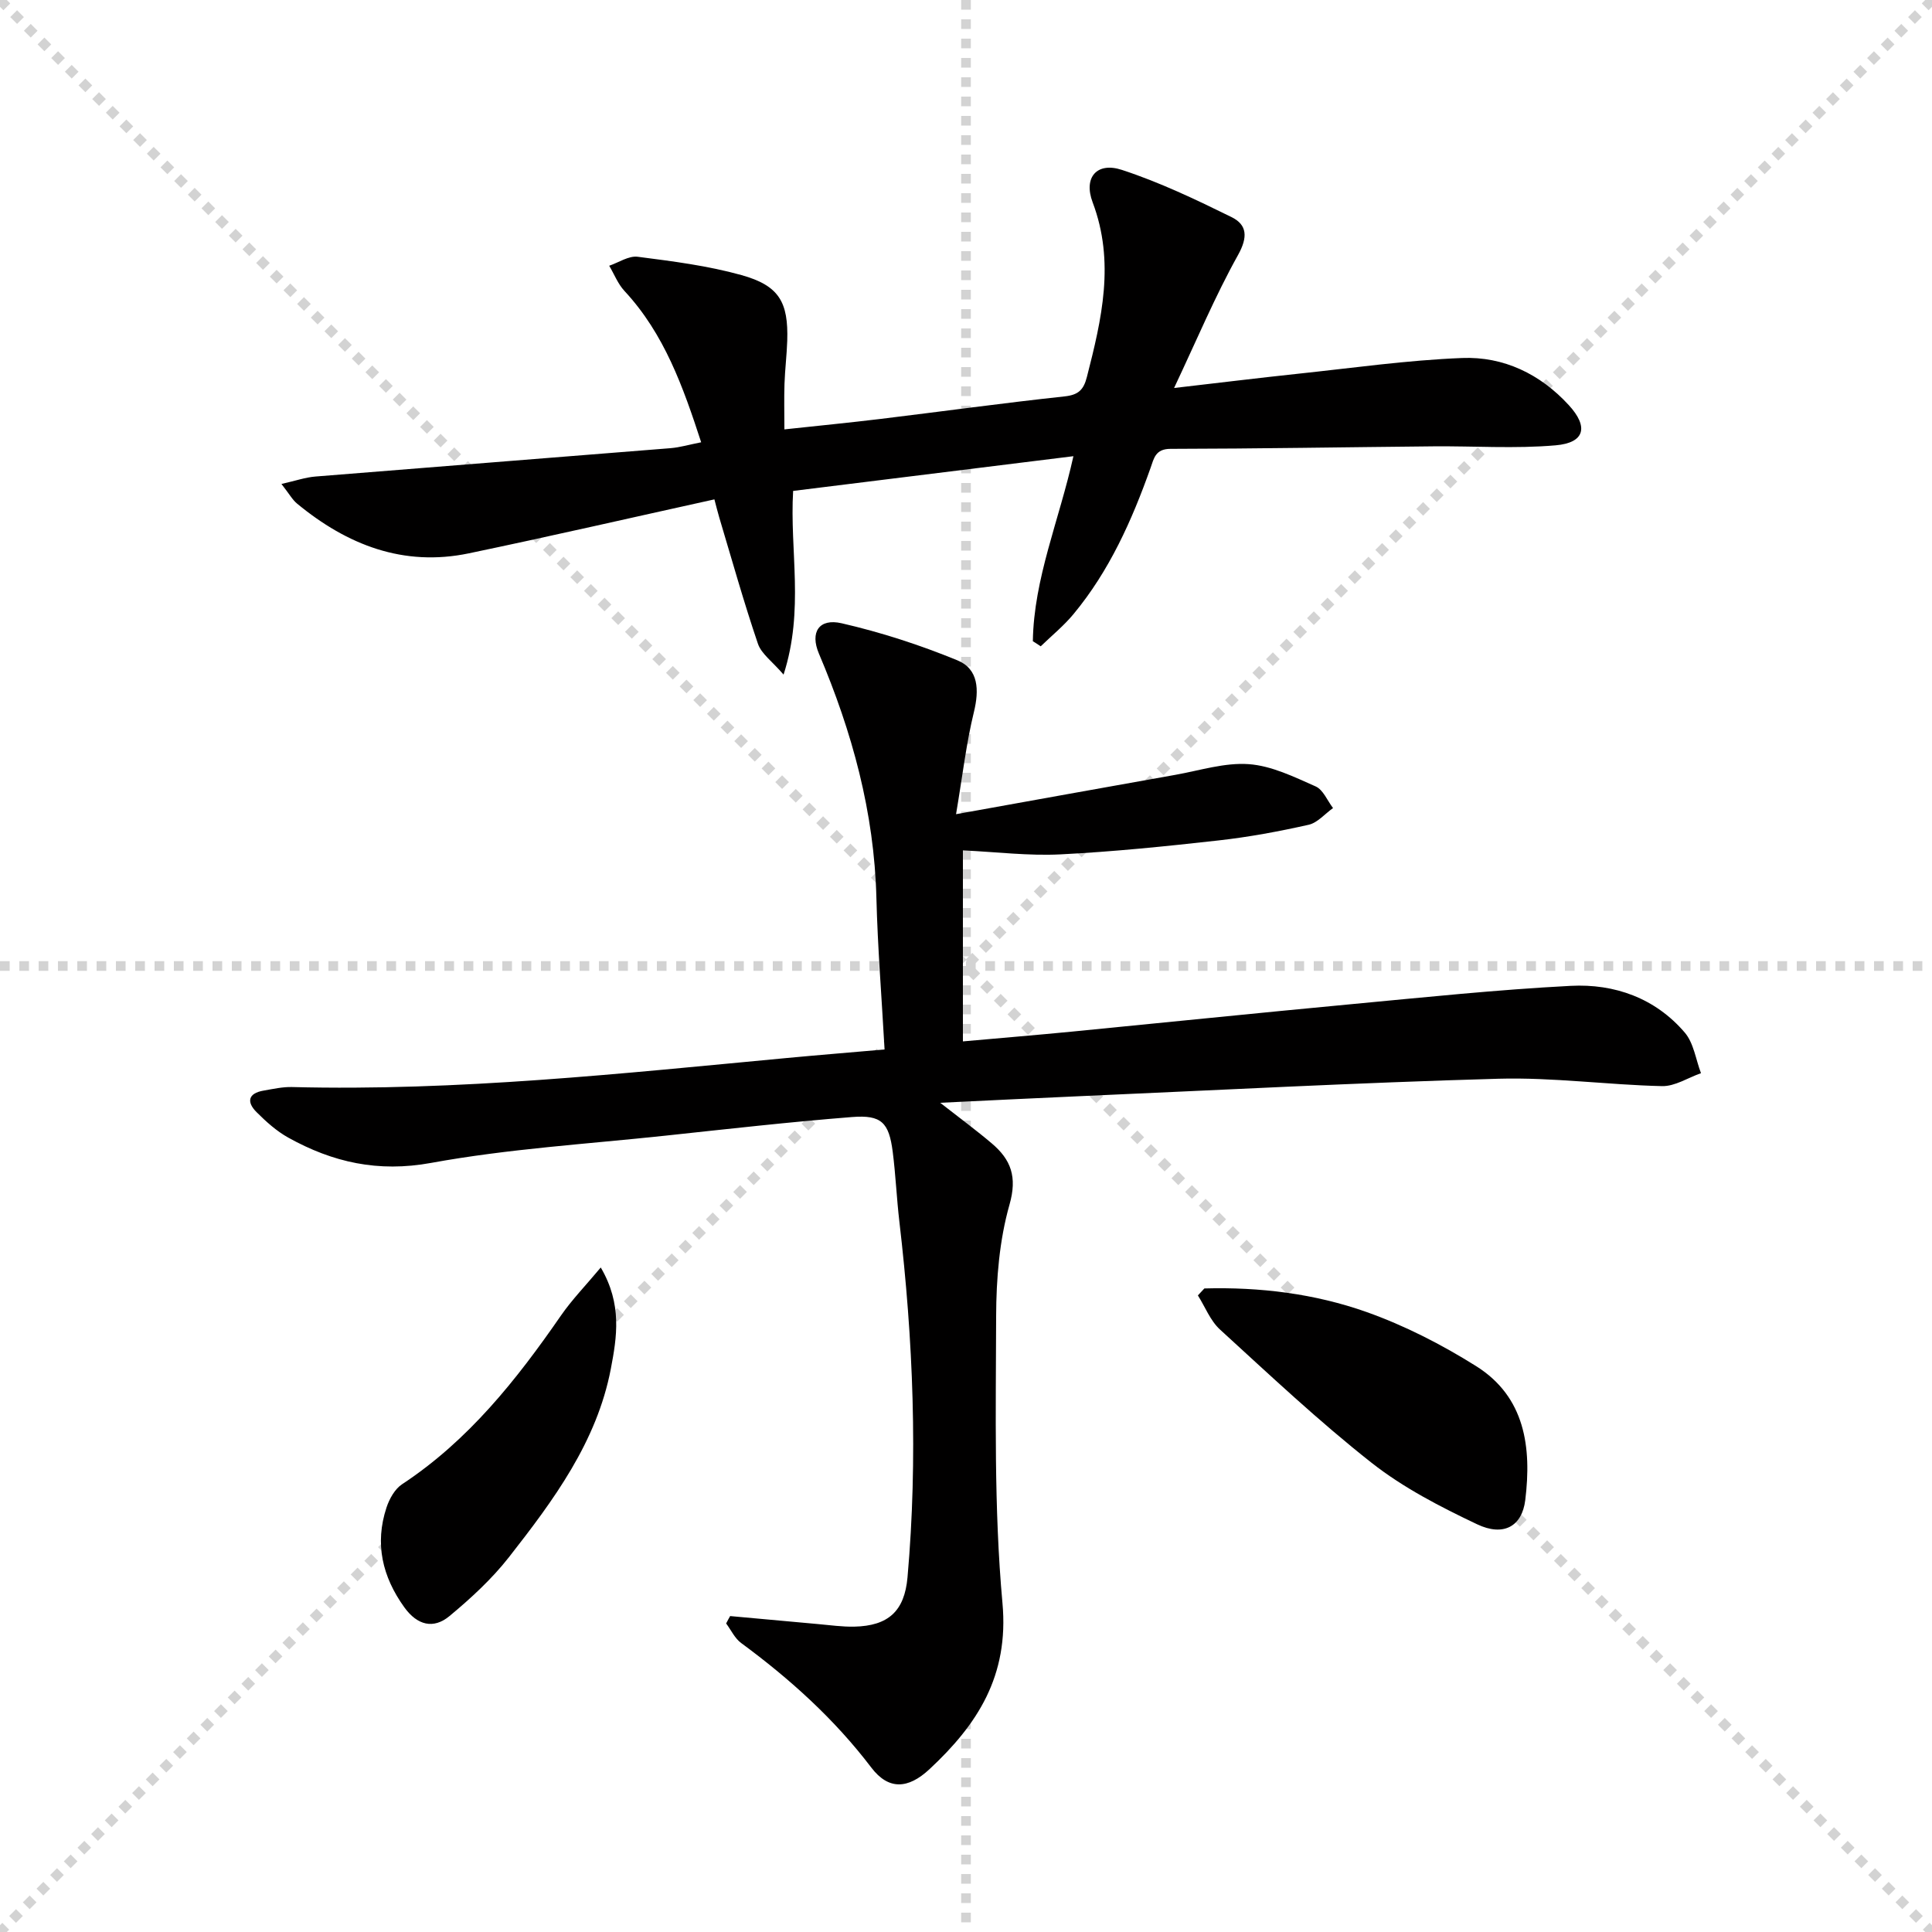 <svg enable-background="new 0 0 400 400" viewBox="0 0 400 400" xmlns="http://www.w3.org/2000/svg"><g stroke="lightgray" stroke-dasharray="1,1" stroke-width="1" transform="scale(2, 2)"><line x1="0" y1="0" x2="200" y2="200"></line><line x1="200" y1="0" x2="0" y2="200"></line><line x1="100" y1="0" x2="100" y2="200"></line><line x1="0" y1="100" x2="200" y2="100"></line></g><g fill="#010000"><path d="m151.17 334.59c6.07.56 12.15 1.12 18.22 1.66 2.48.22 4.98.58 7.46.53 7.09-.15 10.42-3.23 11.04-10.21 2.17-24.62 1.18-49.18-1.69-73.69-.56-4.79-.76-9.62-1.37-14.39-.78-6.08-2.32-7.7-8.42-7.22-12.91 1.02-25.79 2.48-38.67 3.86-16.19 1.73-32.52 2.72-48.5 5.64-10.97 2-20.35-.12-29.56-5.24-2.43-1.35-4.59-3.3-6.57-5.28-2.08-2.08-1.77-3.9 1.45-4.45 1.96-.34 3.94-.79 5.9-.74 34.31.88 68.36-2.81 102.43-6.01 6.59-.62 13.18-1.15 20.25-1.77-.6-10.83-1.43-21.1-1.69-31.38-.45-17.72-5.02-34.38-11.9-50.57-1.89-4.46.03-7.36 4.7-6.29 8.15 1.87 16.21 4.49 23.96 7.67 4.41 1.81 4.54 6.14 3.42 10.74-1.56 6.36-2.31 12.92-3.69 21.12 16.24-2.92 30.83-5.56 45.42-8.15 5.06-.9 10.2-2.57 15.19-2.21 4.72.34 9.39 2.64 13.84 4.61 1.56.69 2.42 2.94 3.6 4.48-1.68 1.19-3.2 3.04-5.05 3.46-6.15 1.38-12.38 2.54-18.64 3.24-10.89 1.22-21.82 2.34-32.76 2.89-6.58.33-13.21-.5-20.18-.83v39.55c7.57-.68 15.1-1.3 22.62-2.03 19.18-1.87 38.35-3.85 57.53-5.65 15.22-1.43 30.44-3.03 45.69-3.82 9.07-.47 17.5 2.53 23.61 9.67 1.86 2.17 2.28 5.57 3.36 8.41-2.69.94-5.39 2.74-8.06 2.68-11.29-.26-22.59-1.84-33.85-1.53-29.25.82-58.48 2.38-87.72 3.66-8.92.39-17.84.84-27.88 1.32 4.13 3.23 7.5 5.71 10.69 8.42 3.96 3.36 5.29 6.91 3.66 12.65-2.1 7.39-2.75 15.39-2.77 23.13-.05 19.81-.48 39.71 1.31 59.39 1.37 15.07-5.18 25.14-15.12 34.39-4.43 4.12-8.47 4.35-12.04-.35-7.66-10.07-16.84-18.34-26.94-25.78-1.32-.97-2.09-2.68-3.11-4.05.25-.51.54-1.02.83-1.53z"/><path d="m213.84 132.76c.2-13.02 5.46-25.05 8.4-38.31-19.69 2.44-38.84 4.81-58.03 7.19-.74 12.4 2.35 24.57-1.98 38.03-2.31-2.7-4.59-4.28-5.31-6.39-2.93-8.62-5.39-17.4-8-26.12-.37-1.23-.66-2.48-1.01-3.77-17.19 3.79-33.97 7.65-50.83 11.17-13.56 2.83-25.2-1.74-35.56-10.28-.98-.8-1.62-2.01-3.25-4.08 2.9-.65 4.94-1.37 7.04-1.54 24.5-1.99 49.01-3.89 73.51-5.87 1.96-.16 3.89-.74 6.35-1.22-3.73-11.43-7.61-22.43-15.88-31.33-1.36-1.46-2.12-3.47-3.16-5.22 1.97-.67 4.04-2.1 5.9-1.86 7.22.93 14.52 1.85 21.5 3.8 7.8 2.18 9.71 5.6 9.46 13.59-.1 2.98-.47 5.96-.57 8.94-.1 2.96-.02 5.92-.02 9.41 6.86-.74 13.41-1.38 19.94-2.17 12.69-1.54 25.36-3.29 38.07-4.66 2.88-.31 3.94-1.37 4.62-4.02 3.07-11.98 5.85-23.81 1.19-36.16-1.95-5.17.89-8.41 6.04-6.72 7.81 2.55 15.32 6.14 22.72 9.78 3.23 1.59 3.41 4.13 1.34 7.85-4.74 8.49-8.51 17.52-13.24 27.53 9.46-1.09 17.46-2.08 25.48-2.93 11.38-1.2 22.74-2.83 34.15-3.28 8.59-.34 16.19 3.31 22.11 9.78 4.11 4.48 3.3 7.78-2.75 8.3-8.38.73-16.87.13-25.32.21-18.14.17-36.27.49-54.41.52-3.12 0-3.43 1.96-4.12 3.92-3.86 10.87-8.53 21.33-15.96 30.29-2.01 2.43-4.51 4.46-6.79 6.67-.54-.37-1.08-.71-1.63-1.05z"/><path d="m249.35 266.76c11.46-.32 22.84 1.07 33.61 4.89 7.88 2.8 15.52 6.72 22.62 11.17 10.21 6.39 11.54 16.87 10.21 27.75-.67 5.45-4.49 7.62-9.98 5.01-7.59-3.6-15.26-7.55-21.82-12.71-10.94-8.61-21.12-18.21-31.41-27.61-2-1.83-3.07-4.68-4.57-7.06.45-.48.9-.96 1.34-1.44z"/><path d="m124.38 262.42c4.47 7.61 3.33 14.45 2.09 20.96-2.9 15.15-11.88 27.24-21.1 39.02-3.54 4.52-7.88 8.51-12.31 12.19-3.32 2.76-6.67 1.9-9.34-1.8-4.57-6.35-6.17-13.18-3.7-20.67.59-1.79 1.72-3.83 3.22-4.82 13.75-9.06 23.69-21.61 32.9-34.93 2.27-3.28 5.09-6.18 8.24-9.95z"/></g></svg>
